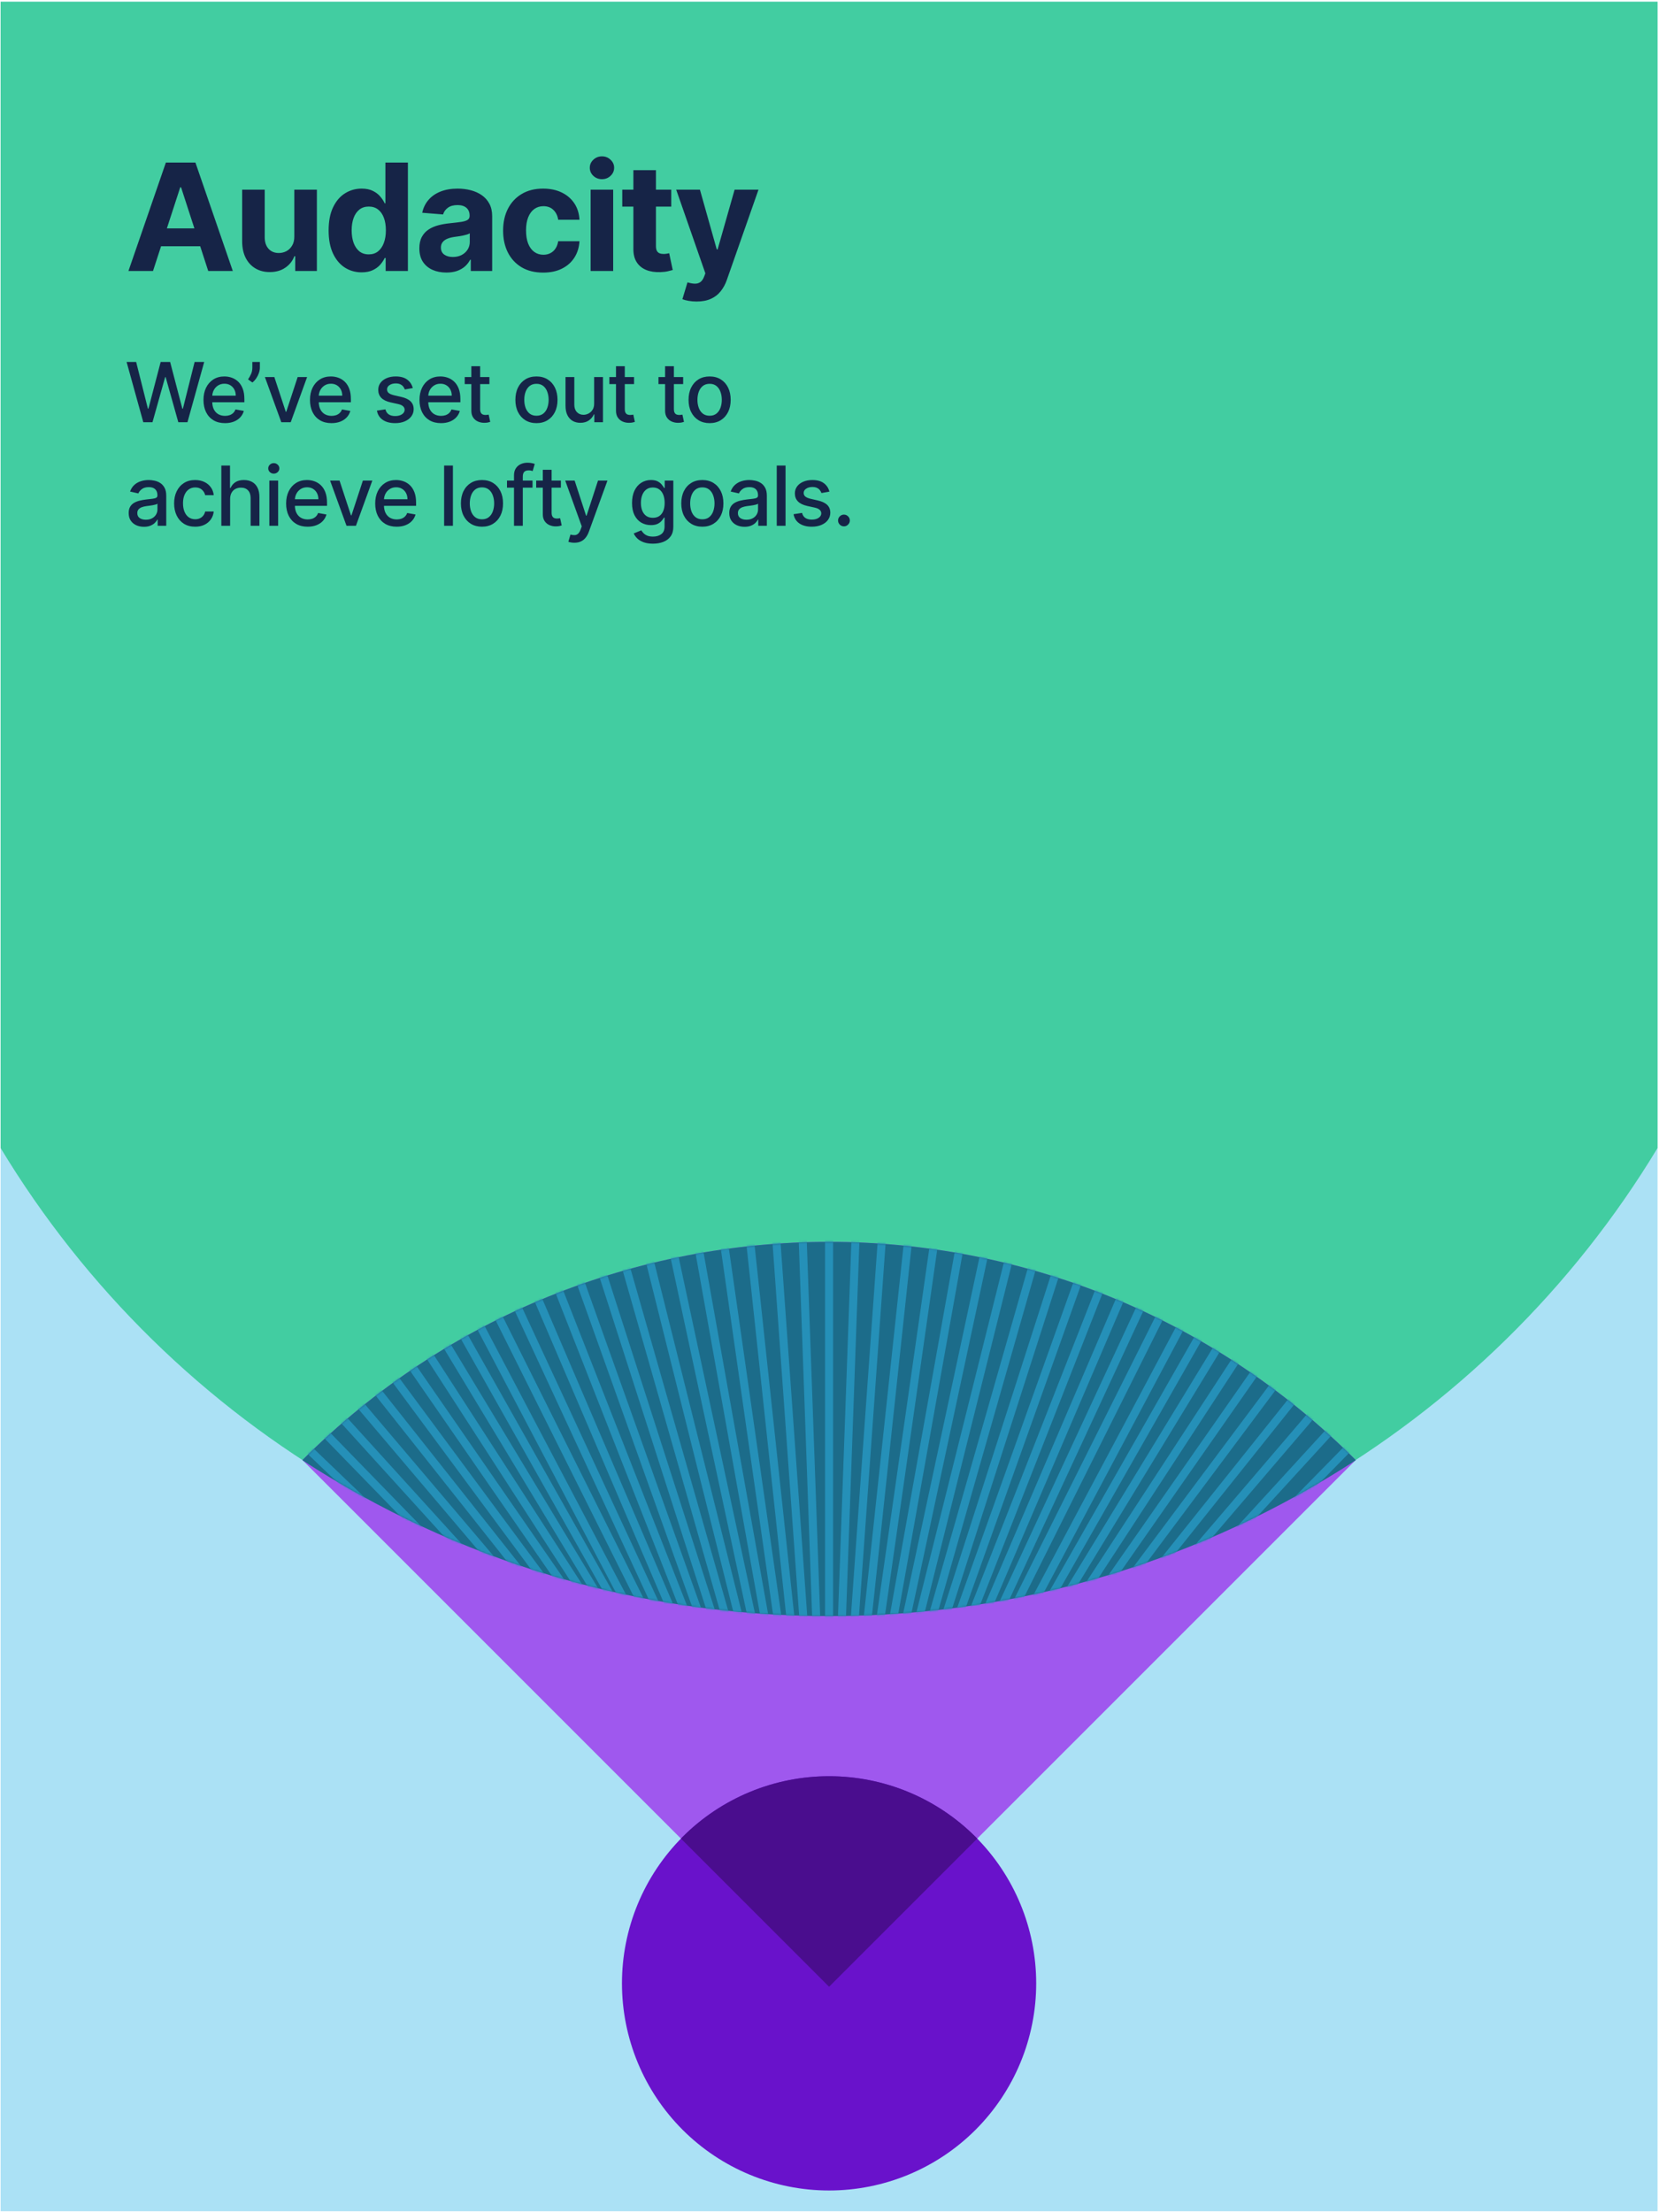 <svg width="801" height="1068" viewBox="0 0 801 1068" fill="none" xmlns="http://www.w3.org/2000/svg">
<g clip-path="url(#clip0_3677_36206)">
<rect width="800" height="1066.67" transform="translate(0.297 0.84)" fill="#ABE1F5"/>
<path fill-rule="evenodd" clip-rule="evenodd" d="M800.297 0.84H0.297V2.357V89.51V554.241C82.077 689.596 230.619 780.088 400.297 780.088C569.975 780.088 718.518 689.595 800.297 554.239V89.51V2.357V0.84Z" fill="#42CDA1"/>
<path d="M146.015 704.863C286.442 564.436 514.148 564.431 654.579 704.863L400.297 959.145L146.015 704.863Z" fill="#9F58EE"/>
<path d="M400.294 857.508C387.161 857.508 374.158 860.095 362.025 865.12C349.892 870.146 338.869 877.512 329.583 886.799C320.298 896.085 312.932 907.109 307.907 919.242C302.882 931.375 300.296 944.379 300.297 957.512C300.297 984.032 310.833 1009.47 329.586 1028.22C348.339 1046.97 373.773 1057.51 400.294 1057.51C413.426 1057.51 426.43 1054.92 438.563 1049.9C450.696 1044.87 461.72 1037.51 471.007 1028.22C480.293 1018.94 487.659 1007.91 492.685 995.78C497.711 983.648 500.297 970.644 500.297 957.512C500.297 930.989 489.762 905.553 471.007 886.798C452.253 868.044 426.816 857.508 400.294 857.508Z" fill="#6912CB"/>
<path fill-rule="evenodd" clip-rule="evenodd" d="M471.82 887.621L400.297 959.144L328.772 887.619C329.041 887.344 329.311 887.071 329.583 886.799C338.868 877.512 349.892 870.146 362.025 865.12C374.157 860.095 387.161 857.508 400.293 857.508C426.816 857.508 452.253 868.044 471.007 886.798C471.28 887.071 471.551 887.345 471.82 887.621Z" fill="#4A0D8E"/>
<path fill-rule="evenodd" clip-rule="evenodd" d="M654.258 705.181C581.157 752.641 493.946 780.206 400.297 780.206C306.648 780.206 219.436 752.64 146.334 705.18L146.015 704.861C286.442 564.434 514.148 564.43 654.579 704.861L654.258 705.181Z" fill="#1C6C8A"/>
<mask id="mask0_3677_36206" style="mask-type:alpha" maskUnits="userSpaceOnUse" x="146" y="599" width="509" height="182">
<path fill-rule="evenodd" clip-rule="evenodd" d="M654.258 705.181C581.157 752.641 493.946 780.206 400.297 780.206C306.648 780.206 219.436 752.64 146.334 705.18L146.015 704.861C286.442 564.434 514.148 564.43 654.579 704.861L654.258 705.181Z" fill="#B5EDDB"/>
</mask>
<g mask="url(#mask0_3677_36206)">
<path d="M342.254 834.672L225.869 583.997L227.62 583.176L229.759 583.176L347.259 836.245L239.126 583.935L240.901 583.176L243.016 583.176L352.102 837.717L252.384 583.881L254.189 583.176L256.273 583.176L356.844 839.182L265.648 583.826L267.469 583.176L269.522 583.176L361.454 840.592L278.913 583.772L280.757 583.176L282.787 583.176L365.901 841.769L292.17 583.71L294.038 583.176L296.044 583.176L370.217 842.777L305.435 583.648L307.318 583.176L309.317 583.176L374.432 843.66L318.708 583.579L320.598 583.176L322.582 583.176L378.577 844.497L331.972 583.516L333.878 583.176L335.846 583.176L382.645 845.202L345.245 583.447L347.166 583.176L349.119 583.176L386.628 845.721L358.525 583.385L360.447 583.176L362.399 583.176L390.571 846.139L371.798 583.307L373.735 583.176L375.672 583.176L394.476 846.38L385.078 583.245L387.015 583.176L388.952 583.176L398.358 846.55L398.358 583.176L402.232 583.176L402.232 846.55L411.639 583.176L413.576 583.176L415.513 583.245L406.114 846.38L424.919 583.176L426.856 583.176L428.793 583.307L410.019 846.139L438.191 583.176L440.144 583.176L442.065 583.385L413.963 845.721L451.472 583.176L453.424 583.176L455.346 583.447L417.946 845.202L464.744 583.176L466.712 583.176L468.618 583.516L422.013 844.497L478.009 583.176L479.993 583.176L481.883 583.579L426.151 843.66L491.274 583.176L493.273 583.176L495.156 583.648L430.374 842.777L504.547 583.176L506.553 583.176L508.421 583.71L434.689 841.77L517.803 583.176L519.834 583.176L521.678 583.772L439.129 840.592L531.068 583.176L533.122 583.176L534.942 583.826L443.747 839.182L544.318 583.176L546.402 583.176L548.207 583.881L448.489 837.717L557.575 583.176L559.69 583.176L561.464 583.935L453.331 836.245L570.832 583.176L572.97 583.176L574.721 583.997L458.337 834.672L584.081 583.176L586.251 583.176L586.251 587.507L402.465 955.086L398.126 955.086L214.34 587.507L214.34 583.176L216.51 583.176L342.254 834.672Z" fill="#2590B8"/>
<path d="M247.829 897.653L-23.684 846.039L-23.33 844.137L-22.083 842.4L252.026 894.504L-16.004 835.233L-15.586 833.348L-14.353 831.63L256.045 891.428L-8.318 824.431L-7.838 822.553L-6.623 820.86L260 888.43L-0.628 813.623L-0.095 811.764L1.103 810.096L263.834 885.507L7.063 802.815L7.653 800.969L8.837 799.319L267.384 882.58L14.742 792.008L15.397 790.18L16.567 788.549L270.719 879.662L22.427 781.196L23.141 779.391L24.306 777.767L273.894 876.752L30.109 770.373L30.884 768.602L32.041 766.99L276.991 873.873L37.793 759.56L38.628 757.813L39.775 756.214L279.935 870.979L45.476 748.737L46.376 747.017L47.514 745.431L282.679 868.046L53.169 737.911L54.12 736.228L55.258 734.642L285.319 865.086L60.845 727.084L61.868 725.433L62.997 723.859L287.791 862.054L68.538 716.258L69.611 714.644L70.741 713.07L290.193 859L76.225 705.429L78.484 702.281L292.452 855.852L83.969 694.64L85.099 693.066L86.285 691.533L294.577 852.599L91.713 683.851L92.842 682.277L94.079 680.78L296.659 849.287L99.452 673.068L100.59 671.482L101.881 670.043L298.618 845.839L107.195 662.279L108.334 660.693L109.675 659.29L300.519 842.301L114.934 651.496L116.082 649.897L117.47 648.548L302.318 838.585L122.669 640.72L123.826 639.108L125.255 637.807L304.051 834.735L130.404 629.943L131.569 628.319L133.051 627.065L305.795 830.79L138.143 619.161L139.313 617.53L140.836 616.325L307.493 826.697L145.873 608.39L147.056 606.741L148.616 605.591L309.125 822.403L153.607 597.614L154.804 595.946L156.395 594.846L310.672 817.829L161.333 586.85L162.548 585.157L164.174 584.101L312.248 813.123L169.063 576.08L170.296 574.362L171.948 573.363L313.875 808.33L176.793 565.31L178.04 563.572L179.728 562.629L315.516 803.347L184.518 554.546L185.783 552.784L189.302 555.309L380.763 918.95L378.233 922.475L-27.555 857.452L-31.074 854.926L-29.809 853.164L247.829 897.653Z" fill="#2590B8"/>
<path d="M470.564 831.644L607.364 591.5L609.048 592.451L610.288 594.193L472.184 836.635L615.099 602.267L616.746 603.272L617.972 604.996L473.791 841.434L622.828 613.038L624.449 614.1L625.657 615.799L475.347 846.147L630.561 623.815L632.147 624.922L633.337 626.595L476.87 850.721L638.295 634.593L639.85 635.75L641.026 637.404L478.488 855.028L646.03 645.359L647.548 646.571L648.711 648.206L480.169 859.128L653.769 656.132L655.246 657.393L656.405 659.022L481.893 863.075L661.52 666.907L662.944 668.214L664.094 669.83L483.614 866.937L669.26 677.68L670.642 679.036L671.783 680.639L485.397 870.661L677.01 688.455L678.345 689.863L679.477 691.454L487.283 874.207L684.759 699.241L686.043 700.685L687.175 702.276L489.228 877.663L692.515 710.011L693.745 711.513L694.868 713.091L491.296 880.984L700.264 720.796L701.444 722.334L702.566 723.913L493.407 884.246L708.019 731.577L710.265 734.734L495.652 887.403L715.717 742.399L716.84 743.977L717.906 745.596L498.042 890.467L723.415 753.22L724.538 754.799L725.553 756.454L500.501 893.51L731.109 764.036L732.241 765.627L733.184 767.314L503.128 896.481L738.807 774.857L739.939 776.448L740.832 778.171L505.859 899.426L746.5 785.672L747.641 787.276L748.468 789.027L508.792 902.332L754.19 796.481L755.339 798.098L756.107 799.872L511.872 905.218L761.879 807.29L763.038 808.919L763.744 810.727L515.04 908.147L769.572 818.105L770.736 819.741L771.382 821.572L518.362 911.08L777.257 828.908L778.434 830.562L779.016 832.411L521.895 914.015L784.946 839.717L786.136 841.39L786.662 843.251L525.721 916.96L792.626 850.513L793.835 852.211L794.306 854.091L529.663 919.975L800.311 861.316L801.537 863.039L801.947 864.925L533.67 923.068L807.996 872.118L809.235 873.861L809.581 875.764L537.853 926.235L815.676 882.914L816.933 884.682L813.404 887.193L407.346 950.507L404.831 946.971L597.821 584.14L601.35 581.629L602.608 583.397L470.564 831.644Z" fill="#2590B8"/>
</g>
<path d="M73.874 130.84H62.01L80.087 78.476H94.354L112.405 130.84H100.542L87.425 90.442H87.016L73.874 130.84ZM73.133 110.257H101.155V118.9H73.133V110.257ZM142.104 114.118V91.567H152.996V130.84H142.539V123.706H142.13C141.243 126.007 139.769 127.857 137.706 129.255C135.661 130.652 133.164 131.351 130.215 131.351C127.59 131.351 125.28 130.755 123.286 129.561C121.291 128.368 119.732 126.672 118.607 124.473C117.499 122.275 116.936 119.641 116.919 116.573V91.567H127.811V114.63C127.828 116.948 128.451 118.78 129.678 120.127C130.905 121.473 132.55 122.147 134.613 122.147C135.925 122.147 137.152 121.848 138.294 121.252C139.436 120.638 140.357 119.735 141.056 118.542C141.772 117.348 142.121 115.874 142.104 114.118ZM174.596 131.479C171.613 131.479 168.911 130.712 166.491 129.178C164.087 127.627 162.178 125.351 160.764 122.351C159.366 119.334 158.667 115.635 158.667 111.255C158.667 106.755 159.391 103.013 160.84 100.03C162.289 97.03 164.215 94.789 166.619 93.306C169.039 91.806 171.69 91.056 174.57 91.056C176.769 91.056 178.602 91.431 180.068 92.181C181.551 92.914 182.744 93.834 183.647 94.942C184.568 96.033 185.266 97.107 185.744 98.164H186.076V78.476H196.943V130.84H186.204V124.55H185.744C185.232 125.641 184.508 126.723 183.57 127.797C182.65 128.854 181.448 129.732 179.965 130.431C178.499 131.13 176.71 131.479 174.596 131.479ZM178.048 122.811C179.803 122.811 181.286 122.334 182.497 121.38C183.724 120.408 184.661 119.053 185.309 117.314C185.974 115.576 186.306 113.539 186.306 111.203C186.306 108.868 185.982 106.84 185.335 105.118C184.687 103.397 183.749 102.067 182.522 101.13C181.295 100.192 179.803 99.723 178.048 99.723C176.258 99.723 174.749 100.209 173.522 101.181C172.295 102.152 171.366 103.499 170.735 105.221C170.105 106.942 169.789 108.936 169.789 111.203C169.789 113.488 170.105 115.507 170.735 117.263C171.383 119.002 172.312 120.365 173.522 121.354C174.749 122.326 176.258 122.811 178.048 122.811ZM215.513 131.581C213.007 131.581 210.774 131.147 208.814 130.277C206.854 129.391 205.302 128.087 204.16 126.365C203.035 124.627 202.473 122.462 202.473 119.871C202.473 117.689 202.873 115.857 203.675 114.374C204.476 112.891 205.567 111.698 206.947 110.794C208.328 109.891 209.896 109.209 211.652 108.749C213.425 108.289 215.283 107.965 217.226 107.777C219.51 107.539 221.351 107.317 222.748 107.113C224.146 106.891 225.16 106.567 225.791 106.141C226.422 105.715 226.737 105.084 226.737 104.249V104.096C226.737 102.476 226.226 101.223 225.203 100.337C224.197 99.451 222.766 99.007 220.908 99.007C218.947 99.007 217.388 99.442 216.229 100.311C215.07 101.164 214.302 102.238 213.927 103.533L203.854 102.715C204.365 100.328 205.371 98.266 206.871 96.527C208.371 94.772 210.305 93.425 212.675 92.488C215.061 91.533 217.822 91.056 220.959 91.056C223.141 91.056 225.229 91.311 227.223 91.823C229.234 92.334 231.016 93.127 232.567 94.201C234.135 95.275 235.371 96.655 236.274 98.343C237.177 100.013 237.629 102.016 237.629 104.351V130.84H227.3V125.394H226.993C226.362 126.621 225.518 127.703 224.462 128.641C223.405 129.561 222.135 130.286 220.652 130.814C219.169 131.326 217.456 131.581 215.513 131.581ZM218.632 124.064C220.234 124.064 221.649 123.749 222.876 123.118C224.104 122.471 225.067 121.601 225.766 120.51C226.464 119.419 226.814 118.184 226.814 116.803V112.635C226.473 112.857 226.004 113.061 225.408 113.249C224.828 113.419 224.172 113.581 223.439 113.735C222.706 113.871 221.973 113.999 221.24 114.118C220.507 114.221 219.842 114.314 219.246 114.4C217.967 114.587 216.851 114.885 215.896 115.294C214.942 115.703 214.2 116.257 213.672 116.956C213.143 117.638 212.879 118.49 212.879 119.513C212.879 120.996 213.416 122.13 214.49 122.914C215.581 123.681 216.962 124.064 218.632 124.064ZM262.24 131.607C258.217 131.607 254.757 130.755 251.859 129.05C248.978 127.328 246.763 124.942 245.211 121.891C243.677 118.84 242.91 115.328 242.91 111.357C242.91 107.334 243.686 103.806 245.237 100.772C246.805 97.721 249.03 95.343 251.91 93.638C254.791 91.916 258.217 91.056 262.189 91.056C265.615 91.056 268.615 91.678 271.189 92.922C273.763 94.166 275.799 95.914 277.299 98.164C278.799 100.414 279.626 103.056 279.78 106.09H269.501C269.211 104.13 268.444 102.553 267.2 101.36C265.973 100.15 264.362 99.544 262.368 99.544C260.68 99.544 259.206 100.005 257.944 100.925C256.7 101.828 255.728 103.15 255.03 104.888C254.331 106.627 253.981 108.732 253.981 111.203C253.981 113.709 254.322 115.84 255.004 117.596C255.703 119.351 256.683 120.689 257.944 121.61C259.206 122.53 260.68 122.99 262.368 122.99C263.612 122.99 264.728 122.735 265.717 122.223C266.723 121.712 267.549 120.971 268.197 119.999C268.862 119.01 269.297 117.826 269.501 116.445H279.78C279.609 119.445 278.791 122.087 277.325 124.371C275.876 126.638 273.873 128.411 271.316 129.689C268.76 130.968 265.734 131.607 262.24 131.607ZM285.169 130.84V91.567H296.061V130.84H285.169ZM290.641 86.505C289.022 86.505 287.632 85.968 286.473 84.894C285.331 83.803 284.76 82.499 284.76 80.982C284.76 79.482 285.331 78.195 286.473 77.121C287.632 76.03 289.022 75.485 290.641 75.485C292.26 75.485 293.641 76.03 294.783 77.121C295.942 78.195 296.522 79.482 296.522 80.982C296.522 82.499 295.942 83.803 294.783 84.894C293.641 85.968 292.26 86.505 290.641 86.505ZM324.092 91.567V99.749H300.441V91.567H324.092ZM305.81 82.158H316.702V118.772C316.702 119.777 316.856 120.561 317.163 121.124C317.47 121.669 317.896 122.053 318.441 122.275C319.004 122.496 319.651 122.607 320.384 122.607C320.896 122.607 321.407 122.564 321.918 122.479C322.43 122.377 322.822 122.3 323.095 122.249L324.808 130.354C324.262 130.525 323.495 130.721 322.506 130.942C321.518 131.181 320.316 131.326 318.901 131.377C316.276 131.479 313.975 131.13 311.998 130.328C310.038 129.527 308.512 128.283 307.421 126.596C306.33 124.908 305.793 122.777 305.81 120.203V82.158ZM336.327 145.567C334.947 145.567 333.651 145.456 332.441 145.235C331.248 145.03 330.259 144.766 329.475 144.442L331.93 136.311C333.208 136.703 334.358 136.917 335.381 136.951C336.421 136.985 337.316 136.746 338.066 136.235C338.833 135.723 339.455 134.854 339.932 133.627L340.572 131.965L326.483 91.567H337.938L346.069 120.408H346.478L354.685 91.567H366.216L350.952 135.084C350.219 137.198 349.222 139.039 347.961 140.607C346.716 142.192 345.14 143.411 343.231 144.263C341.322 145.132 339.02 145.567 336.327 145.567Z" fill="#162447"/>
<path d="M69.189 203.84L61.121 174.749H65.738L71.405 197.277H71.675L77.57 174.749H82.144L88.039 197.292H88.309L93.962 174.749H98.593L90.51 203.84H86.093L79.971 182.05H79.743L73.621 203.84H69.189ZM108.629 204.28C106.479 204.28 104.628 203.821 103.075 202.902C101.531 201.974 100.338 200.672 99.496 198.996C98.662 197.31 98.246 195.336 98.246 193.073C98.246 190.838 98.662 188.868 99.496 187.164C100.338 185.459 101.513 184.129 103.018 183.172C104.533 182.216 106.304 181.738 108.331 181.738C109.562 181.738 110.755 181.941 111.91 182.348C113.066 182.756 114.102 183.395 115.021 184.266C115.94 185.137 116.664 186.269 117.194 187.661C117.725 189.043 117.99 190.724 117.99 192.703V194.209H100.646V191.027H113.828C113.828 189.91 113.601 188.92 113.146 188.059C112.692 187.187 112.052 186.501 111.228 185.999C110.414 185.497 109.458 185.246 108.359 185.246C107.166 185.246 106.124 185.54 105.234 186.127C104.353 186.704 103.672 187.462 103.189 188.4C102.715 189.328 102.478 190.336 102.478 191.425V193.911C102.478 195.369 102.734 196.61 103.245 197.632C103.766 198.655 104.491 199.436 105.419 199.976C106.347 200.507 107.431 200.772 108.672 200.772C109.477 200.772 110.21 200.658 110.873 200.431C111.536 200.194 112.109 199.844 112.592 199.38C113.075 198.916 113.444 198.343 113.7 197.661L117.72 198.385C117.398 199.569 116.82 200.606 115.987 201.496C115.163 202.377 114.126 203.063 112.876 203.556C111.636 204.039 110.22 204.28 108.629 204.28ZM125.473 174.749V177.476C125.473 178.281 125.321 179.129 125.018 180.019C124.725 180.9 124.308 181.747 123.768 182.561C123.228 183.376 122.594 184.077 121.865 184.664L119.763 183.158C120.321 182.344 120.804 181.477 121.211 180.559C121.628 179.64 121.836 178.627 121.836 177.519V174.749H125.473ZM148.279 182.022L140.367 203.84H135.821L127.895 182.022H132.455L137.981 198.811H138.208L143.719 182.022H148.279ZM160.052 204.28C157.902 204.28 156.051 203.821 154.498 202.902C152.954 201.974 151.761 200.672 150.918 198.996C150.085 197.31 149.668 195.336 149.668 193.073C149.668 190.838 150.085 188.868 150.918 187.164C151.761 185.459 152.935 184.129 154.441 183.172C155.956 182.216 157.727 181.738 159.753 181.738C160.984 181.738 162.177 181.941 163.333 182.348C164.488 182.756 165.525 183.395 166.444 184.266C167.362 185.137 168.087 186.269 168.617 187.661C169.147 189.043 169.412 190.724 169.412 192.703V194.209H152.069V191.027H165.25C165.25 189.91 165.023 188.92 164.569 188.059C164.114 187.187 163.475 186.501 162.651 185.999C161.837 185.497 160.88 185.246 159.782 185.246C158.588 185.246 157.547 185.54 156.657 186.127C155.776 186.704 155.094 187.462 154.611 188.4C154.138 189.328 153.901 190.336 153.901 191.425V193.911C153.901 195.369 154.157 196.61 154.668 197.632C155.189 198.655 155.913 199.436 156.841 199.976C157.769 200.507 158.854 200.772 160.094 200.772C160.899 200.772 161.633 200.658 162.296 200.431C162.959 200.194 163.532 199.844 164.015 199.38C164.498 198.916 164.867 198.343 165.123 197.661L169.142 198.385C168.82 199.569 168.243 200.606 167.409 201.496C166.586 202.377 165.549 203.063 164.299 203.556C163.058 204.039 161.642 204.28 160.052 204.28ZM199.3 187.348L195.451 188.03C195.29 187.538 195.034 187.069 194.684 186.624C194.343 186.179 193.879 185.814 193.292 185.53C192.704 185.246 191.97 185.104 191.09 185.104C189.887 185.104 188.883 185.374 188.078 185.914C187.274 186.444 186.871 187.131 186.871 187.973C186.871 188.703 187.141 189.29 187.681 189.735C188.22 190.18 189.092 190.544 190.294 190.828L193.76 191.624C195.768 192.088 197.264 192.803 198.249 193.769C199.234 194.735 199.726 195.989 199.726 197.533C199.726 198.84 199.347 200.005 198.59 201.027C197.842 202.041 196.795 202.836 195.451 203.414C194.115 203.991 192.567 204.28 190.806 204.28C188.363 204.28 186.369 203.759 184.826 202.718C183.282 201.667 182.335 200.175 181.985 198.243L186.09 197.618C186.345 198.688 186.871 199.498 187.667 200.047C188.462 200.587 189.499 200.857 190.777 200.857C192.169 200.857 193.282 200.568 194.115 199.99C194.949 199.403 195.365 198.688 195.365 197.846C195.365 197.164 195.11 196.591 194.598 196.127C194.096 195.663 193.325 195.312 192.283 195.076L188.59 194.266C186.554 193.802 185.048 193.063 184.073 192.05C183.107 191.037 182.624 189.754 182.624 188.201C182.624 186.913 182.984 185.786 183.703 184.82C184.423 183.854 185.417 183.101 186.686 182.561C187.955 182.012 189.409 181.738 191.047 181.738C193.405 181.738 195.261 182.249 196.615 183.272C197.97 184.285 198.864 185.644 199.3 187.348ZM212.919 204.28C210.77 204.28 208.918 203.821 207.365 202.902C205.822 201.974 204.629 200.672 203.786 198.996C202.952 197.31 202.536 195.336 202.536 193.073C202.536 190.838 202.952 188.868 203.786 187.164C204.629 185.459 205.803 184.129 207.309 183.172C208.824 182.216 210.595 181.738 212.621 181.738C213.852 181.738 215.045 181.941 216.201 182.348C217.356 182.756 218.393 183.395 219.311 184.266C220.23 185.137 220.954 186.269 221.485 187.661C222.015 189.043 222.28 190.724 222.28 192.703V194.209H204.936V191.027H218.118C218.118 189.91 217.891 188.92 217.436 188.059C216.982 187.187 216.343 186.501 215.519 185.999C214.704 185.497 213.748 185.246 212.649 185.246C211.456 185.246 210.415 185.54 209.524 186.127C208.644 186.704 207.962 187.462 207.479 188.4C207.005 189.328 206.769 190.336 206.769 191.425V193.911C206.769 195.369 207.024 196.61 207.536 197.632C208.057 198.655 208.781 199.436 209.709 199.976C210.637 200.507 211.721 200.772 212.962 200.772C213.767 200.772 214.501 200.658 215.164 200.431C215.827 200.194 216.399 199.844 216.882 199.38C217.365 198.916 217.735 198.343 217.99 197.661L222.01 198.385C221.688 199.569 221.111 200.606 220.277 201.496C219.453 202.377 218.416 203.063 217.166 203.556C215.926 204.039 214.51 204.28 212.919 204.28ZM236.297 182.022V185.431H224.38V182.022H236.297ZM227.576 176.794H231.823V197.434C231.823 198.257 231.946 198.878 232.192 199.294C232.438 199.702 232.755 199.981 233.144 200.132C233.541 200.275 233.972 200.346 234.436 200.346C234.777 200.346 235.076 200.322 235.331 200.275C235.587 200.227 235.786 200.189 235.928 200.161L236.695 203.669C236.449 203.764 236.098 203.859 235.644 203.953C235.189 204.058 234.621 204.114 233.939 204.124C232.822 204.143 231.78 203.944 230.814 203.527C229.848 203.111 229.067 202.467 228.47 201.596C227.874 200.724 227.576 199.631 227.576 198.314V176.794ZM259.012 204.28C256.966 204.28 255.181 203.811 253.656 202.874C252.132 201.936 250.948 200.625 250.105 198.939C249.263 197.254 248.841 195.284 248.841 193.03C248.841 190.767 249.263 188.788 250.105 187.093C250.948 185.398 252.132 184.081 253.656 183.144C255.181 182.206 256.966 181.738 259.012 181.738C261.057 181.738 262.842 182.206 264.367 183.144C265.891 184.081 267.075 185.398 267.918 187.093C268.761 188.788 269.182 190.767 269.182 193.03C269.182 195.284 268.761 197.254 267.918 198.939C267.075 200.625 265.891 201.936 264.367 202.874C262.842 203.811 261.057 204.28 259.012 204.28ZM259.026 200.715C260.352 200.715 261.45 200.364 262.321 199.664C263.192 198.963 263.836 198.03 264.253 196.865C264.679 195.701 264.892 194.417 264.892 193.016C264.892 191.624 264.679 190.346 264.253 189.181C263.836 188.007 263.192 187.064 262.321 186.354C261.45 185.644 260.352 185.289 259.026 185.289C257.691 185.289 256.583 185.644 255.702 186.354C254.831 187.064 254.182 188.007 253.756 189.181C253.339 190.346 253.131 191.624 253.131 193.016C253.131 194.417 253.339 195.701 253.756 196.865C254.182 198.03 254.831 198.963 255.702 199.664C256.583 200.364 257.691 200.715 259.026 200.715ZM286.864 194.792V182.022H291.125V203.84H286.949V200.061H286.722C286.22 201.226 285.415 202.197 284.307 202.973C283.209 203.74 281.84 204.124 280.202 204.124C278.8 204.124 277.56 203.816 276.48 203.201C275.41 202.576 274.567 201.652 273.952 200.431C273.346 199.209 273.043 197.699 273.043 195.9V182.022H277.29V195.388C277.29 196.875 277.702 198.059 278.526 198.939C279.35 199.82 280.42 200.26 281.736 200.26C282.531 200.26 283.322 200.061 284.108 199.664C284.904 199.266 285.562 198.665 286.083 197.86C286.613 197.055 286.873 196.032 286.864 194.792ZM306.137 182.022V185.431H294.219V182.022H306.137ZM297.415 176.794H301.662V197.434C301.662 198.257 301.785 198.878 302.031 199.294C302.278 199.702 302.595 199.981 302.983 200.132C303.381 200.275 303.812 200.346 304.276 200.346C304.617 200.346 304.915 200.322 305.171 200.275C305.426 200.227 305.625 200.189 305.767 200.161L306.534 203.669C306.288 203.764 305.938 203.859 305.483 203.953C305.029 204.058 304.46 204.114 303.779 204.124C302.661 204.143 301.619 203.944 300.654 203.527C299.688 203.111 298.906 202.467 298.31 201.596C297.713 200.724 297.415 199.631 297.415 198.314V176.794ZM329.845 182.022V185.431H317.928V182.022H329.845ZM321.124 176.794H325.371V197.434C325.371 198.257 325.494 198.878 325.74 199.294C325.986 199.702 326.304 199.981 326.692 200.132C327.09 200.275 327.52 200.346 327.984 200.346C328.325 200.346 328.624 200.322 328.879 200.275C329.135 200.227 329.334 200.189 329.476 200.161L330.243 203.669C329.997 203.764 329.646 203.859 329.192 203.953C328.737 204.058 328.169 204.114 327.487 204.124C326.37 204.143 325.328 203.944 324.362 203.527C323.396 203.111 322.615 202.467 322.019 201.596C321.422 200.724 321.124 199.631 321.124 198.314V176.794ZM342.619 204.28C340.574 204.28 338.789 203.811 337.264 202.874C335.74 201.936 334.556 200.625 333.713 198.939C332.87 197.254 332.449 195.284 332.449 193.03C332.449 190.767 332.87 188.788 333.713 187.093C334.556 185.398 335.74 184.081 337.264 183.144C338.789 182.206 340.574 181.738 342.619 181.738C344.665 181.738 346.45 182.206 347.974 183.144C349.499 184.081 350.683 185.398 351.526 187.093C352.368 188.788 352.79 190.767 352.79 193.03C352.79 195.284 352.368 197.254 351.526 198.939C350.683 200.625 349.499 201.936 347.974 202.874C346.45 203.811 344.665 204.28 342.619 204.28ZM342.634 200.715C343.959 200.715 345.058 200.364 345.929 199.664C346.8 198.963 347.444 198.03 347.861 196.865C348.287 195.701 348.5 194.417 348.5 193.016C348.5 191.624 348.287 190.346 347.861 189.181C347.444 188.007 346.8 187.064 345.929 186.354C345.058 185.644 343.959 185.289 342.634 185.289C341.298 185.289 340.19 185.644 339.31 186.354C338.438 187.064 337.79 188.007 337.364 189.181C336.947 190.346 336.739 191.624 336.739 193.016C336.739 194.417 336.947 195.701 337.364 196.865C337.79 198.03 338.438 198.963 339.31 199.664C340.19 200.364 341.298 200.715 342.634 200.715ZM69.502 254.323C68.119 254.323 66.869 254.067 65.752 253.556C64.635 253.035 63.749 252.282 63.096 251.297C62.452 250.312 62.13 249.105 62.13 247.675C62.13 246.444 62.367 245.431 62.84 244.635C63.313 243.84 63.953 243.21 64.758 242.746C65.562 242.282 66.462 241.932 67.457 241.695C68.451 241.458 69.464 241.278 70.496 241.155C71.803 241.004 72.864 240.881 73.678 240.786C74.492 240.682 75.084 240.516 75.454 240.289C75.823 240.061 76.008 239.692 76.008 239.181V239.081C76.008 237.841 75.657 236.88 74.957 236.198C74.265 235.516 73.233 235.175 71.86 235.175C70.43 235.175 69.303 235.492 68.479 236.127C67.665 236.752 67.101 237.448 66.789 238.215L62.797 237.306C63.271 235.98 63.962 234.91 64.871 234.096C65.79 233.272 66.846 232.675 68.039 232.306C69.232 231.927 70.487 231.738 71.803 231.738C72.674 231.738 73.598 231.842 74.573 232.05C75.558 232.249 76.476 232.618 77.329 233.158C78.19 233.698 78.896 234.47 79.445 235.473C79.994 236.468 80.269 237.76 80.269 239.351V253.84H76.121V250.857H75.951C75.676 251.406 75.264 251.946 74.715 252.476C74.166 253.007 73.46 253.447 72.599 253.797C71.737 254.148 70.705 254.323 69.502 254.323ZM70.425 250.914C71.599 250.914 72.603 250.682 73.437 250.218C74.279 249.754 74.919 249.148 75.354 248.4C75.799 247.642 76.022 246.832 76.022 245.971V243.158C75.87 243.31 75.577 243.452 75.141 243.584C74.715 243.707 74.227 243.816 73.678 243.911C73.129 243.996 72.594 244.077 72.073 244.152C71.552 244.219 71.117 244.275 70.766 244.323C69.942 244.427 69.189 244.602 68.508 244.848C67.835 245.095 67.296 245.45 66.888 245.914C66.49 246.368 66.292 246.974 66.292 247.732C66.292 248.783 66.68 249.578 67.457 250.118C68.233 250.649 69.223 250.914 70.425 250.914ZM94.236 254.28C92.124 254.28 90.306 253.802 88.782 252.846C87.267 251.88 86.102 250.549 85.287 248.854C84.473 247.159 84.066 245.218 84.066 243.03C84.066 240.814 84.483 238.859 85.316 237.164C86.149 235.459 87.323 234.129 88.838 233.172C90.354 232.216 92.139 231.738 94.194 231.738C95.851 231.738 97.328 232.045 98.626 232.661C99.923 233.267 100.969 234.119 101.765 235.218C102.57 236.316 103.048 237.599 103.199 239.067H99.066C98.838 238.044 98.318 237.164 97.503 236.425C96.698 235.686 95.619 235.317 94.265 235.317C93.081 235.317 92.044 235.63 91.154 236.255C90.273 236.87 89.587 237.751 89.094 238.897C88.602 240.033 88.356 241.378 88.356 242.931C88.356 244.522 88.597 245.895 89.08 247.05C89.563 248.205 90.245 249.1 91.126 249.735C92.016 250.369 93.062 250.686 94.265 250.686C95.07 250.686 95.799 250.54 96.452 250.246C97.115 249.943 97.669 249.512 98.114 248.953C98.569 248.395 98.886 247.722 99.066 246.936H103.199C103.048 248.347 102.589 249.607 101.821 250.715C101.054 251.823 100.027 252.694 98.739 253.328C97.461 253.963 95.96 254.28 94.236 254.28ZM111.108 240.885V253.84H106.861V224.749H111.052V235.573H111.321C111.833 234.399 112.614 233.466 113.665 232.775C114.716 232.083 116.089 231.738 117.785 231.738C119.281 231.738 120.588 232.045 121.705 232.661C122.832 233.276 123.703 234.195 124.319 235.417C124.944 236.629 125.256 238.144 125.256 239.962V253.84H121.009V240.473C121.009 238.873 120.597 237.632 119.773 236.752C118.949 235.862 117.803 235.417 116.336 235.417C115.332 235.417 114.432 235.63 113.637 236.056C112.851 236.482 112.231 237.107 111.776 237.931C111.331 238.745 111.108 239.73 111.108 240.885ZM130.044 253.84V232.022H134.291V253.84H130.044ZM132.189 228.655C131.45 228.655 130.816 228.409 130.285 227.917C129.764 227.415 129.504 226.818 129.504 226.127C129.504 225.426 129.764 224.829 130.285 224.337C130.816 223.835 131.45 223.584 132.189 223.584C132.927 223.584 133.557 223.835 134.078 224.337C134.608 224.829 134.873 225.426 134.873 226.127C134.873 226.818 134.608 227.415 134.078 227.917C133.557 228.409 132.927 228.655 132.189 228.655ZM148.528 254.28C146.378 254.28 144.527 253.821 142.974 252.902C141.431 251.974 140.237 250.672 139.395 248.996C138.561 247.31 138.145 245.336 138.145 243.073C138.145 240.838 138.561 238.868 139.395 237.164C140.237 235.459 141.412 234.129 142.917 233.172C144.432 232.216 146.203 231.738 148.23 231.738C149.461 231.738 150.654 231.941 151.809 232.348C152.965 232.756 154.002 233.395 154.92 234.266C155.839 235.137 156.563 236.269 157.093 237.661C157.624 239.043 157.889 240.724 157.889 242.703V244.209H140.545V241.027H153.727C153.727 239.91 153.5 238.92 153.045 238.059C152.591 237.187 151.951 236.501 151.128 235.999C150.313 235.497 149.357 235.246 148.258 235.246C147.065 235.246 146.023 235.54 145.133 236.127C144.253 236.704 143.571 237.462 143.088 238.4C142.614 239.328 142.378 240.336 142.378 241.425V243.911C142.378 245.369 142.633 246.61 143.145 247.632C143.665 248.655 144.39 249.436 145.318 249.976C146.246 250.507 147.33 250.772 148.571 250.772C149.376 250.772 150.11 250.658 150.772 250.431C151.435 250.194 152.008 249.844 152.491 249.38C152.974 248.916 153.343 248.343 153.599 247.661L157.619 248.385C157.297 249.569 156.719 250.606 155.886 251.496C155.062 252.377 154.025 253.063 152.775 253.556C151.535 254.039 150.119 254.28 148.528 254.28ZM179.761 232.022L171.849 253.84H167.304L159.377 232.022H163.937L169.463 248.811H169.69L175.201 232.022H179.761ZM191.534 254.28C189.384 254.28 187.533 253.821 185.98 252.902C184.436 251.974 183.243 250.672 182.4 248.996C181.567 247.31 181.15 245.336 181.15 243.073C181.15 240.838 181.567 238.868 182.4 237.164C183.243 235.459 184.417 234.129 185.923 233.172C187.438 232.216 189.209 231.738 191.235 231.738C192.466 231.738 193.66 231.941 194.815 232.348C195.97 232.756 197.007 233.395 197.926 234.266C198.844 235.137 199.569 236.269 200.099 237.661C200.629 239.043 200.894 240.724 200.894 242.703V244.209H183.551V241.027H196.733C196.733 239.91 196.505 238.92 196.051 238.059C195.596 237.187 194.957 236.501 194.133 235.999C193.319 235.497 192.362 235.246 191.264 235.246C190.071 235.246 189.029 235.54 188.139 236.127C187.258 236.704 186.576 237.462 186.093 238.4C185.62 239.328 185.383 240.336 185.383 241.425V243.911C185.383 245.369 185.639 246.61 186.15 247.632C186.671 248.655 187.395 249.436 188.323 249.976C189.252 250.507 190.336 250.772 191.576 250.772C192.381 250.772 193.115 250.658 193.778 250.431C194.441 250.194 195.014 249.844 195.497 249.38C195.98 248.916 196.349 248.343 196.605 247.661L200.625 248.385C200.303 249.569 199.725 250.606 198.892 251.496C198.068 252.377 197.031 253.063 195.781 253.556C194.54 254.039 193.125 254.28 191.534 254.28ZM218.68 224.749V253.84H214.433V224.749H218.68ZM232.704 254.28C230.659 254.28 228.874 253.811 227.349 252.874C225.824 251.936 224.641 250.625 223.798 248.939C222.955 247.254 222.534 245.284 222.534 243.03C222.534 240.767 222.955 238.788 223.798 237.093C224.641 235.398 225.824 234.081 227.349 233.144C228.874 232.206 230.659 231.738 232.704 231.738C234.75 231.738 236.535 232.206 238.059 233.144C239.584 234.081 240.768 235.398 241.61 237.093C242.453 238.788 242.875 240.767 242.875 243.03C242.875 245.284 242.453 247.254 241.61 248.939C240.768 250.625 239.584 251.936 238.059 252.874C236.535 253.811 234.75 254.28 232.704 254.28ZM232.718 250.715C234.044 250.715 235.143 250.364 236.014 249.664C236.885 248.963 237.529 248.03 237.946 246.865C238.372 245.701 238.585 244.417 238.585 243.016C238.585 241.624 238.372 240.346 237.946 239.181C237.529 238.007 236.885 237.064 236.014 236.354C235.143 235.644 234.044 235.289 232.718 235.289C231.383 235.289 230.275 235.644 229.394 236.354C228.523 237.064 227.875 238.007 227.448 239.181C227.032 240.346 226.823 241.624 226.823 243.016C226.823 244.417 227.032 245.701 227.448 246.865C227.875 248.03 228.523 248.963 229.394 249.664C230.275 250.364 231.383 250.715 232.718 250.715ZM257.119 232.022V235.431H244.789V232.022H257.119ZM248.17 253.84V229.493C248.17 228.13 248.468 226.998 249.065 226.098C249.661 225.189 250.452 224.512 251.437 224.067C252.422 223.613 253.492 223.385 254.647 223.385C255.499 223.385 256.229 223.456 256.835 223.598C257.441 223.731 257.891 223.854 258.184 223.968L257.19 227.405C256.991 227.348 256.735 227.282 256.423 227.206C256.11 227.121 255.731 227.078 255.286 227.078C254.254 227.078 253.516 227.334 253.071 227.846C252.635 228.357 252.417 229.096 252.417 230.061V253.84H248.17ZM270.806 232.022V235.431H258.888V232.022H270.806ZM262.084 226.794H266.331V247.434C266.331 248.257 266.454 248.878 266.7 249.294C266.947 249.702 267.264 249.981 267.652 250.132C268.05 250.275 268.481 250.346 268.945 250.346C269.286 250.346 269.584 250.322 269.84 250.275C270.095 250.227 270.294 250.189 270.436 250.161L271.203 253.669C270.957 253.764 270.607 253.859 270.152 253.953C269.698 254.058 269.129 254.114 268.448 254.124C267.33 254.143 266.289 253.944 265.323 253.527C264.357 253.111 263.575 252.467 262.979 251.596C262.382 250.724 262.084 249.631 262.084 248.314V226.794ZM277.308 262.022C276.674 262.022 276.096 261.97 275.575 261.865C275.055 261.771 274.666 261.667 274.411 261.553L275.433 258.073C276.21 258.281 276.901 258.371 277.507 258.343C278.113 258.314 278.648 258.087 279.112 257.661C279.586 257.235 280.003 256.539 280.362 255.573L280.888 254.124L272.905 232.022H277.45L282.976 248.953H283.203L288.729 232.022H293.289L284.297 256.752C283.88 257.888 283.35 258.849 282.706 259.635C282.062 260.431 281.295 261.027 280.405 261.425C279.515 261.823 278.483 262.022 277.308 262.022ZM315.254 262.476C313.521 262.476 312.029 262.249 310.779 261.794C309.539 261.34 308.525 260.739 307.739 259.99C306.953 259.242 306.366 258.423 305.978 257.533L309.629 256.027C309.884 256.444 310.225 256.884 310.651 257.348C311.087 257.822 311.674 258.224 312.413 258.556C313.161 258.887 314.122 259.053 315.296 259.053C316.906 259.053 318.237 258.66 319.288 257.874C320.339 257.097 320.864 255.857 320.864 254.152V249.863H320.595C320.339 250.327 319.97 250.843 319.487 251.411C319.013 251.979 318.36 252.471 317.526 252.888C316.693 253.305 315.609 253.513 314.274 253.513C312.55 253.513 310.997 253.111 309.614 252.306C308.241 251.491 307.152 250.293 306.347 248.712C305.552 247.121 305.154 245.166 305.154 242.846C305.154 240.525 305.547 238.537 306.333 236.88C307.129 235.222 308.218 233.953 309.6 233.073C310.983 232.183 312.55 231.738 314.302 231.738C315.656 231.738 316.75 231.965 317.583 232.419C318.417 232.864 319.065 233.385 319.529 233.982C320.003 234.578 320.367 235.104 320.623 235.559H320.935V232.022H325.097V254.323C325.097 256.198 324.662 257.737 323.791 258.939C322.919 260.142 321.74 261.032 320.254 261.61C318.776 262.187 317.11 262.476 315.254 262.476ZM315.211 249.99C316.433 249.99 317.465 249.706 318.308 249.138C319.16 248.56 319.804 247.737 320.239 246.667C320.685 245.587 320.907 244.294 320.907 242.789C320.907 241.321 320.689 240.028 320.254 238.911C319.818 237.793 319.179 236.922 318.336 236.297C317.493 235.663 316.452 235.346 315.211 235.346C313.933 235.346 312.867 235.677 312.015 236.34C311.163 236.993 310.519 237.883 310.083 239.01C309.657 240.137 309.444 241.397 309.444 242.789C309.444 244.219 309.662 245.473 310.097 246.553C310.533 247.632 311.177 248.475 312.029 249.081C312.891 249.687 313.952 249.99 315.211 249.99ZM339.104 254.28C337.058 254.28 335.273 253.811 333.749 252.874C332.224 251.936 331.04 250.625 330.197 248.939C329.355 247.254 328.933 245.284 328.933 243.03C328.933 240.767 329.355 238.788 330.197 237.093C331.04 235.398 332.224 234.081 333.749 233.144C335.273 232.206 337.058 231.738 339.104 231.738C341.149 231.738 342.934 232.206 344.459 233.144C345.983 234.081 347.167 235.398 348.01 237.093C348.853 238.788 349.274 240.767 349.274 243.03C349.274 245.284 348.853 247.254 348.01 248.939C347.167 250.625 345.983 251.936 344.459 252.874C342.934 253.811 341.149 254.28 339.104 254.28ZM339.118 250.715C340.444 250.715 341.542 250.364 342.413 249.664C343.285 248.963 343.929 248.03 344.345 246.865C344.771 245.701 344.984 244.417 344.984 243.016C344.984 241.624 344.771 240.346 344.345 239.181C343.929 238.007 343.285 237.064 342.413 236.354C341.542 235.644 340.444 235.289 339.118 235.289C337.783 235.289 336.675 235.644 335.794 236.354C334.923 237.064 334.274 238.007 333.848 239.181C333.431 240.346 333.223 241.624 333.223 243.016C333.223 244.417 333.431 245.701 333.848 246.865C334.274 248.03 334.923 248.963 335.794 249.664C336.675 250.364 337.783 250.715 339.118 250.715ZM359.484 254.323C358.102 254.323 356.852 254.067 355.734 253.556C354.617 253.035 353.732 252.282 353.078 251.297C352.434 250.312 352.112 249.105 352.112 247.675C352.112 246.444 352.349 245.431 352.822 244.635C353.296 243.84 353.935 243.21 354.74 242.746C355.545 242.282 356.445 241.932 357.439 241.695C358.433 241.458 359.447 241.278 360.479 241.155C361.786 241.004 362.846 240.881 363.661 240.786C364.475 240.682 365.067 240.516 365.436 240.289C365.805 240.061 365.99 239.692 365.99 239.181V239.081C365.99 237.841 365.64 236.88 364.939 236.198C364.248 235.516 363.215 235.175 361.842 235.175C360.412 235.175 359.286 235.492 358.462 236.127C357.647 236.752 357.084 237.448 356.771 238.215L352.78 237.306C353.253 235.98 353.945 234.91 354.854 234.096C355.772 233.272 356.828 232.675 358.021 232.306C359.215 231.927 360.469 231.738 361.786 231.738C362.657 231.738 363.58 231.842 364.555 232.05C365.54 232.249 366.459 232.618 367.311 233.158C368.173 233.698 368.878 234.47 369.428 235.473C369.977 236.468 370.251 237.76 370.251 239.351V253.84H366.104V250.857H365.933C365.659 251.406 365.247 251.946 364.697 252.476C364.148 253.007 363.443 253.447 362.581 253.797C361.719 254.148 360.687 254.323 359.484 254.323ZM360.408 250.914C361.582 250.914 362.586 250.682 363.419 250.218C364.262 249.754 364.901 249.148 365.337 248.4C365.782 247.642 366.004 246.832 366.004 245.971V243.158C365.853 243.31 365.559 243.452 365.124 243.584C364.697 243.707 364.21 243.816 363.661 243.911C363.111 243.996 362.576 244.077 362.055 244.152C361.535 244.219 361.099 244.275 360.749 244.323C359.925 244.427 359.172 244.602 358.49 244.848C357.818 245.095 357.278 245.45 356.871 245.914C356.473 246.368 356.274 246.974 356.274 247.732C356.274 248.783 356.662 249.578 357.439 250.118C358.215 250.649 359.205 250.914 360.408 250.914ZM379.276 224.749V253.84H375.028V224.749H379.276ZM400.459 237.348L396.609 238.03C396.448 237.538 396.193 237.069 395.842 236.624C395.501 236.179 395.037 235.814 394.45 235.53C393.863 235.246 393.129 235.104 392.249 235.104C391.046 235.104 390.042 235.374 389.237 235.914C388.432 236.444 388.03 237.131 388.03 237.973C388.03 238.703 388.3 239.29 388.839 239.735C389.379 240.18 390.25 240.544 391.453 240.828L394.919 241.624C396.927 242.088 398.423 242.803 399.408 243.769C400.393 244.735 400.885 245.989 400.885 247.533C400.885 248.84 400.506 250.005 399.749 251.027C399 252.041 397.954 252.836 396.609 253.414C395.274 253.991 393.726 254.28 391.964 254.28C389.521 254.28 387.528 253.759 385.984 252.718C384.441 251.667 383.494 250.175 383.143 248.243L387.249 247.618C387.504 248.688 388.03 249.498 388.825 250.047C389.621 250.587 390.658 250.857 391.936 250.857C393.328 250.857 394.441 250.568 395.274 249.99C396.107 249.403 396.524 248.688 396.524 247.846C396.524 247.164 396.268 246.591 395.757 246.127C395.255 245.663 394.483 245.312 393.442 245.076L389.749 244.266C387.713 243.802 386.207 243.063 385.232 242.05C384.266 241.037 383.783 239.754 383.783 238.201C383.783 236.913 384.142 235.786 384.862 234.82C385.582 233.854 386.576 233.101 387.845 232.561C389.114 232.012 390.568 231.738 392.206 231.738C394.564 231.738 396.42 232.249 397.774 233.272C399.128 234.285 400.023 235.644 400.459 237.348ZM407.473 254.11C406.696 254.11 406.029 253.835 405.47 253.286C404.911 252.727 404.632 252.055 404.632 251.269C404.632 250.492 404.911 249.829 405.47 249.28C406.029 248.721 406.696 248.442 407.473 248.442C408.249 248.442 408.917 248.721 409.476 249.28C410.035 249.829 410.314 250.492 410.314 251.269C410.314 251.79 410.181 252.268 409.916 252.703C409.66 253.13 409.32 253.471 408.893 253.726C408.467 253.982 407.994 254.11 407.473 254.11Z" fill="#162447"/>
</g>
<defs>
<clipPath id="clip0_3677_36206">
<rect width="800" height="1066.67" fill="white" transform="translate(0.297 0.84)"/>
</clipPath>
</defs>
</svg>
